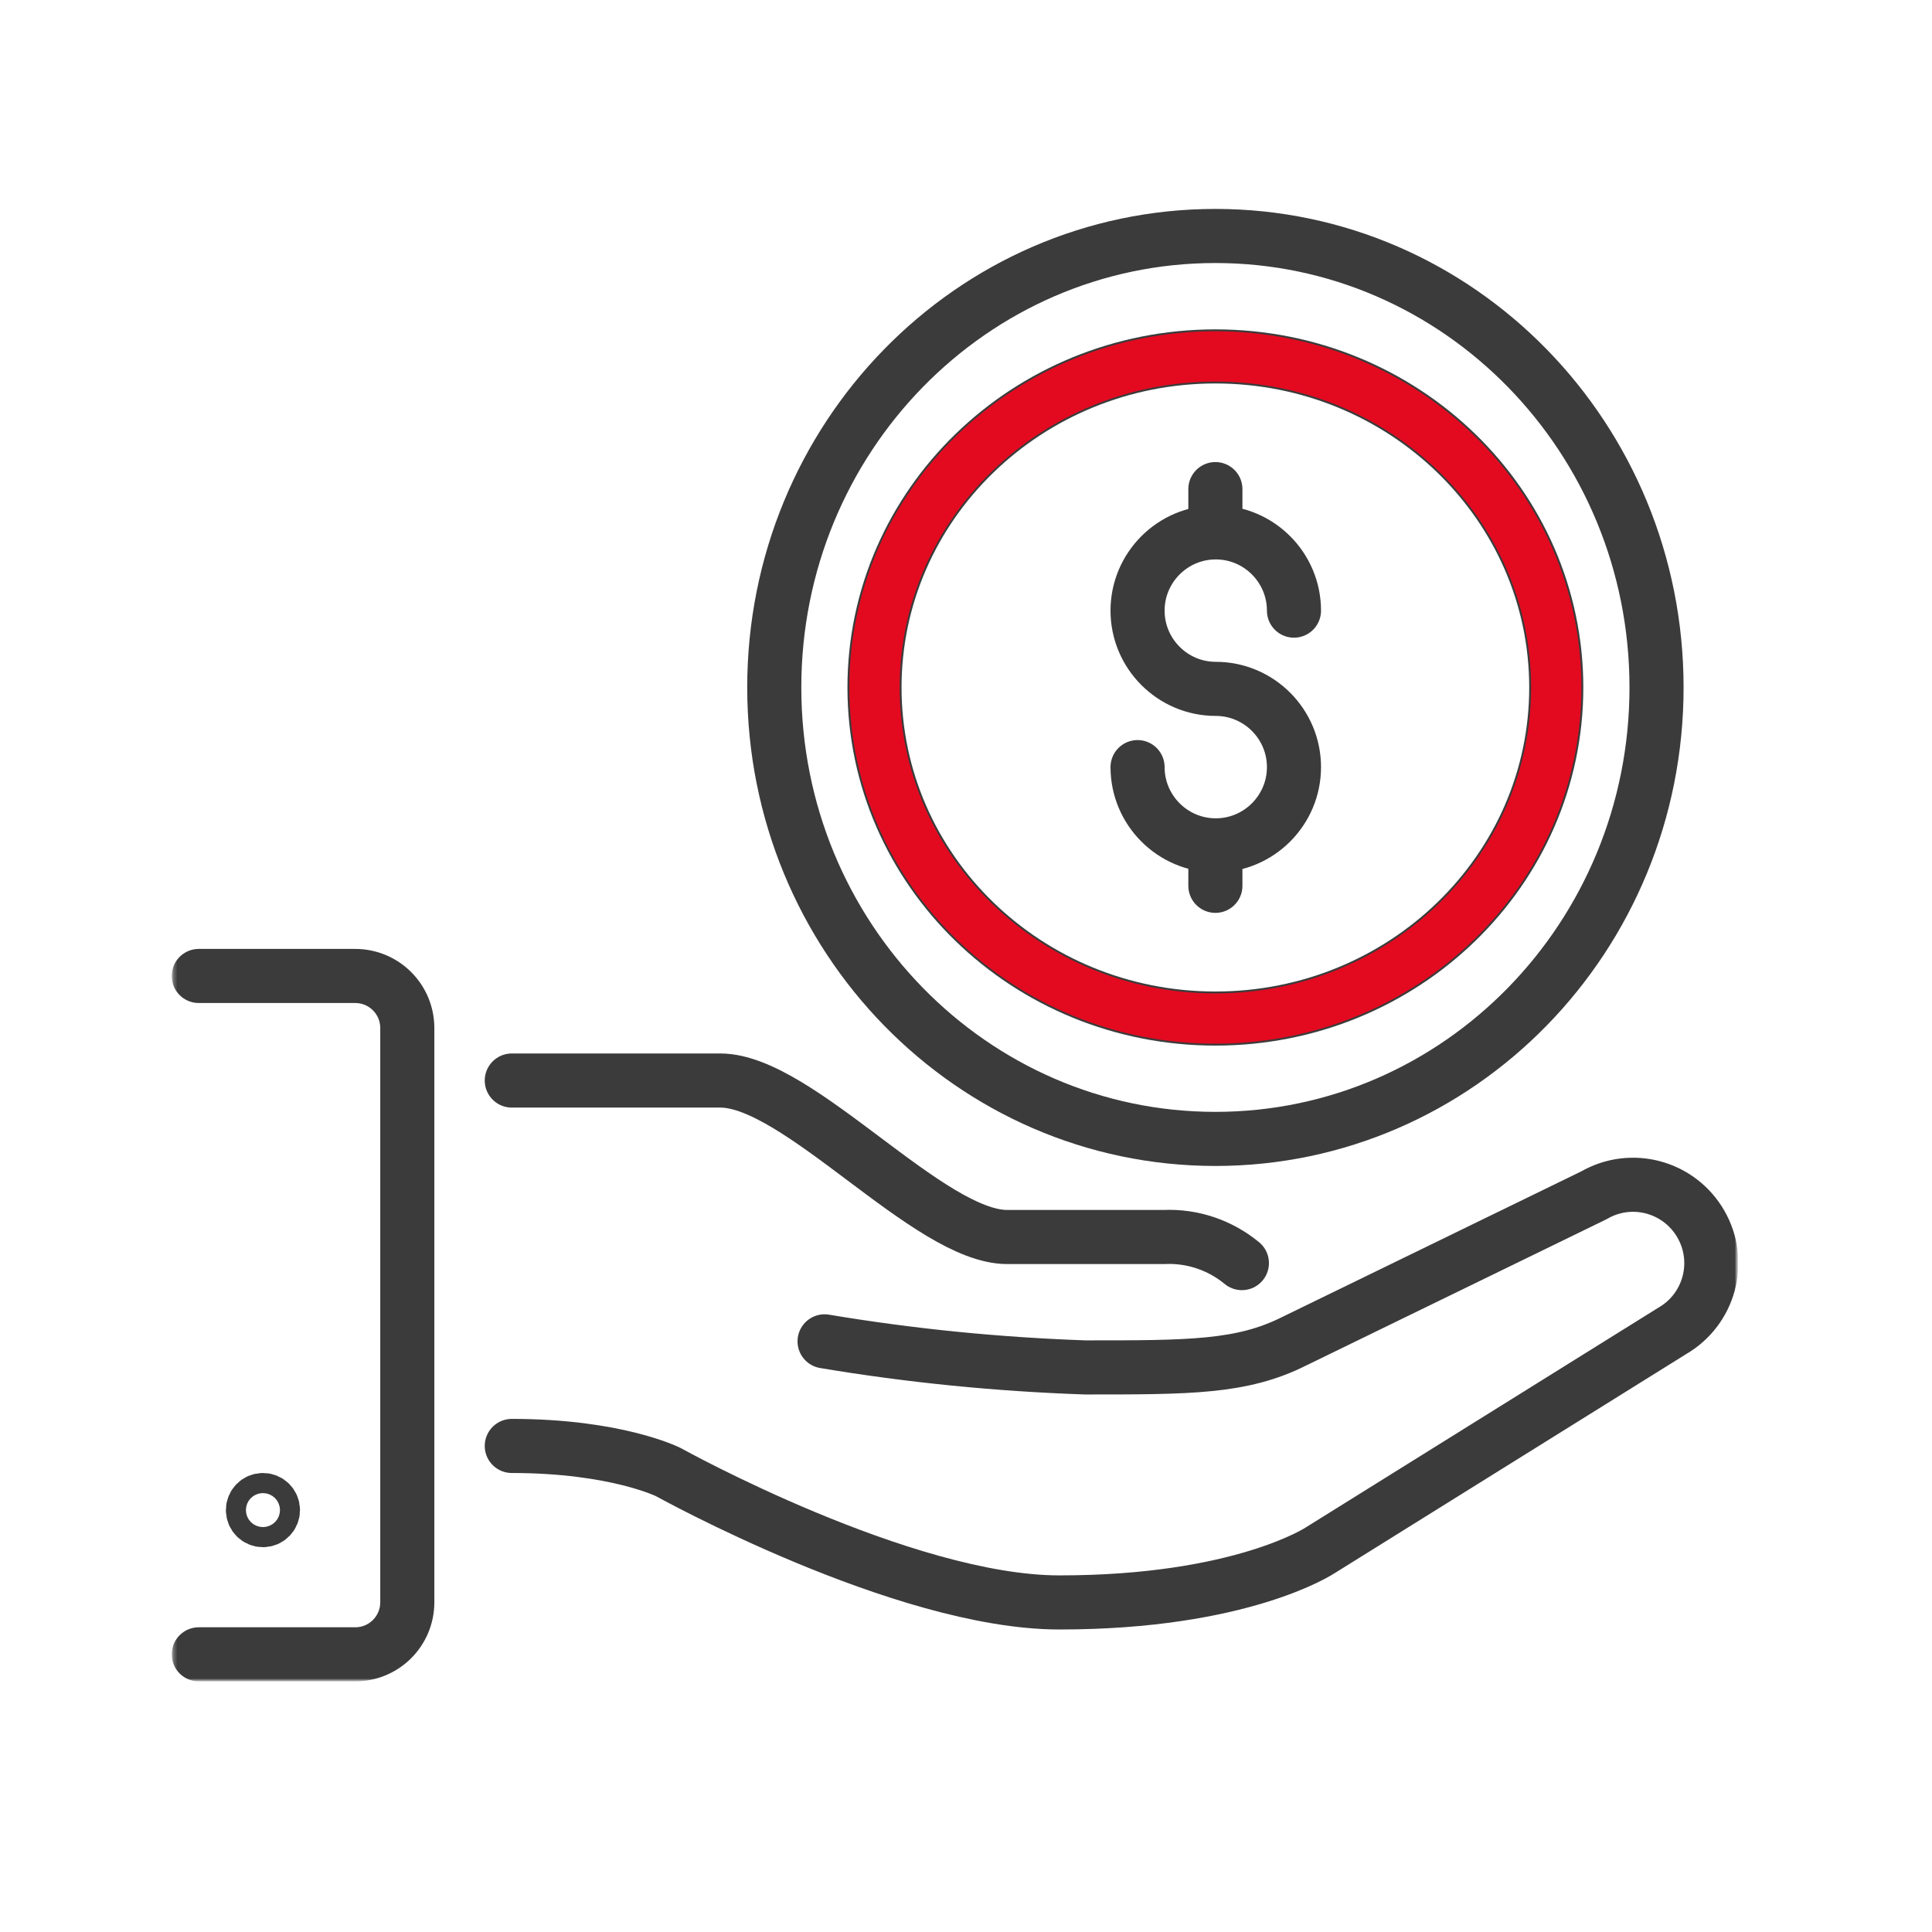 <?xml version="1.0" encoding="UTF-8"?>
<svg xmlns="http://www.w3.org/2000/svg" xmlns:xlink="http://www.w3.org/1999/xlink" id="Layer_1" data-name="Layer 1" viewBox="0 0 500 500">
  <defs>
    <style>
      .cls-1 {
        stroke: #3b3b3b;
        stroke-width: 14px;
      }

      .cls-1, .cls-2 {
        fill: none;
        stroke-linecap: round;
        stroke-linejoin: round;
      }

      .cls-3 {
        fill: #fff;
        stroke-width: 0px;
      }

      .cls-4 {
        mask: url(#mask);
      }

      .cls-2 {
        stroke: #e30a20;
        stroke-width: 13.02px;
      }
    </style>
    <mask id="mask" x="44.44" y="55.88" width="405.46" height="379.26" maskUnits="userSpaceOnUse">
      <g id="mask0_1131_3595" data-name="mask0 1131 3595">
        <path class="cls-3" d="m449.47,55.88H44.7v379.07h404.77V55.88Z"></path>
      </g>
    </mask>
  </defs>
  <g class="cls-4">
    <g>
      <path class="cls-1" d="m51.44,252.58h40.48c7.47,0,13.49,6.02,13.49,13.5v148.56c0,7.48-6.02,13.5-13.49,13.5h-40.48"></path>
      <path class="cls-1" d="m213.4,347.14c22.31,3.74,44.89,5.97,67.51,6.75,26.98,0,40.48,0,53.97-6.75l77.63-37.8c9.7-5.61,22.05-2.28,27.66,7.43,5.6,9.71,2.28,22.07-7.42,27.68l-91.07,56.76s-20.24,13.5-67.51,13.5c-40.48,0-101.24-33.75-101.24-33.75,0,0-13.49-6.75-40.48-6.75"></path>
      <path class="cls-1" d="m132.45,279.64h53.97c20.24,0,53.97,40.5,74.26,40.5h40.48c7.37-.36,14.58,2.08,20.24,6.75"></path>
      <path class="cls-1" d="m314.54,263.6c48.72,0,88.22-38.36,88.22-85.68s-39.5-85.68-88.22-85.68-88.22,38.36-88.22,85.68,39.5,85.68,88.22,85.68Z"></path>
      <path class="cls-2" d="m314.54,263.6c48.72,0,88.22-38.36,88.22-85.68s-39.5-85.68-88.22-85.68-88.22,38.36-88.22,85.68,39.5,85.68,88.22,85.68Z"></path>
      <path class="cls-1" d="m334.88,158.03c0-11.16-9.08-20.25-20.24-20.25s-20.24,9.09-20.24,20.25,9.08,20.25,20.24,20.25,20.24,9.09,20.24,20.25-9.08,20.25-20.24,20.25-20.24-9.09-20.24-20.25"></path>
      <path class="cls-1" d="m314.54,126.58v10.39"></path>
      <path class="cls-1" d="m314.54,218.86v10.39"></path>
      <path class="cls-1" d="m68.05,393.41c1.43,0,2.59-1.16,2.59-2.6s-1.16-2.6-2.59-2.6-2.59,1.16-2.59,2.6,1.16,2.6,2.59,2.6Z"></path>
    </g>
  </g>
  <path class="cls-1" d="m314.54,294.75c63.05,0,114.17-52.31,114.17-116.84s-51.11-116.84-114.17-116.84-114.16,52.31-114.16,116.84,51.11,116.84,114.16,116.84Z"></path>
</svg>
